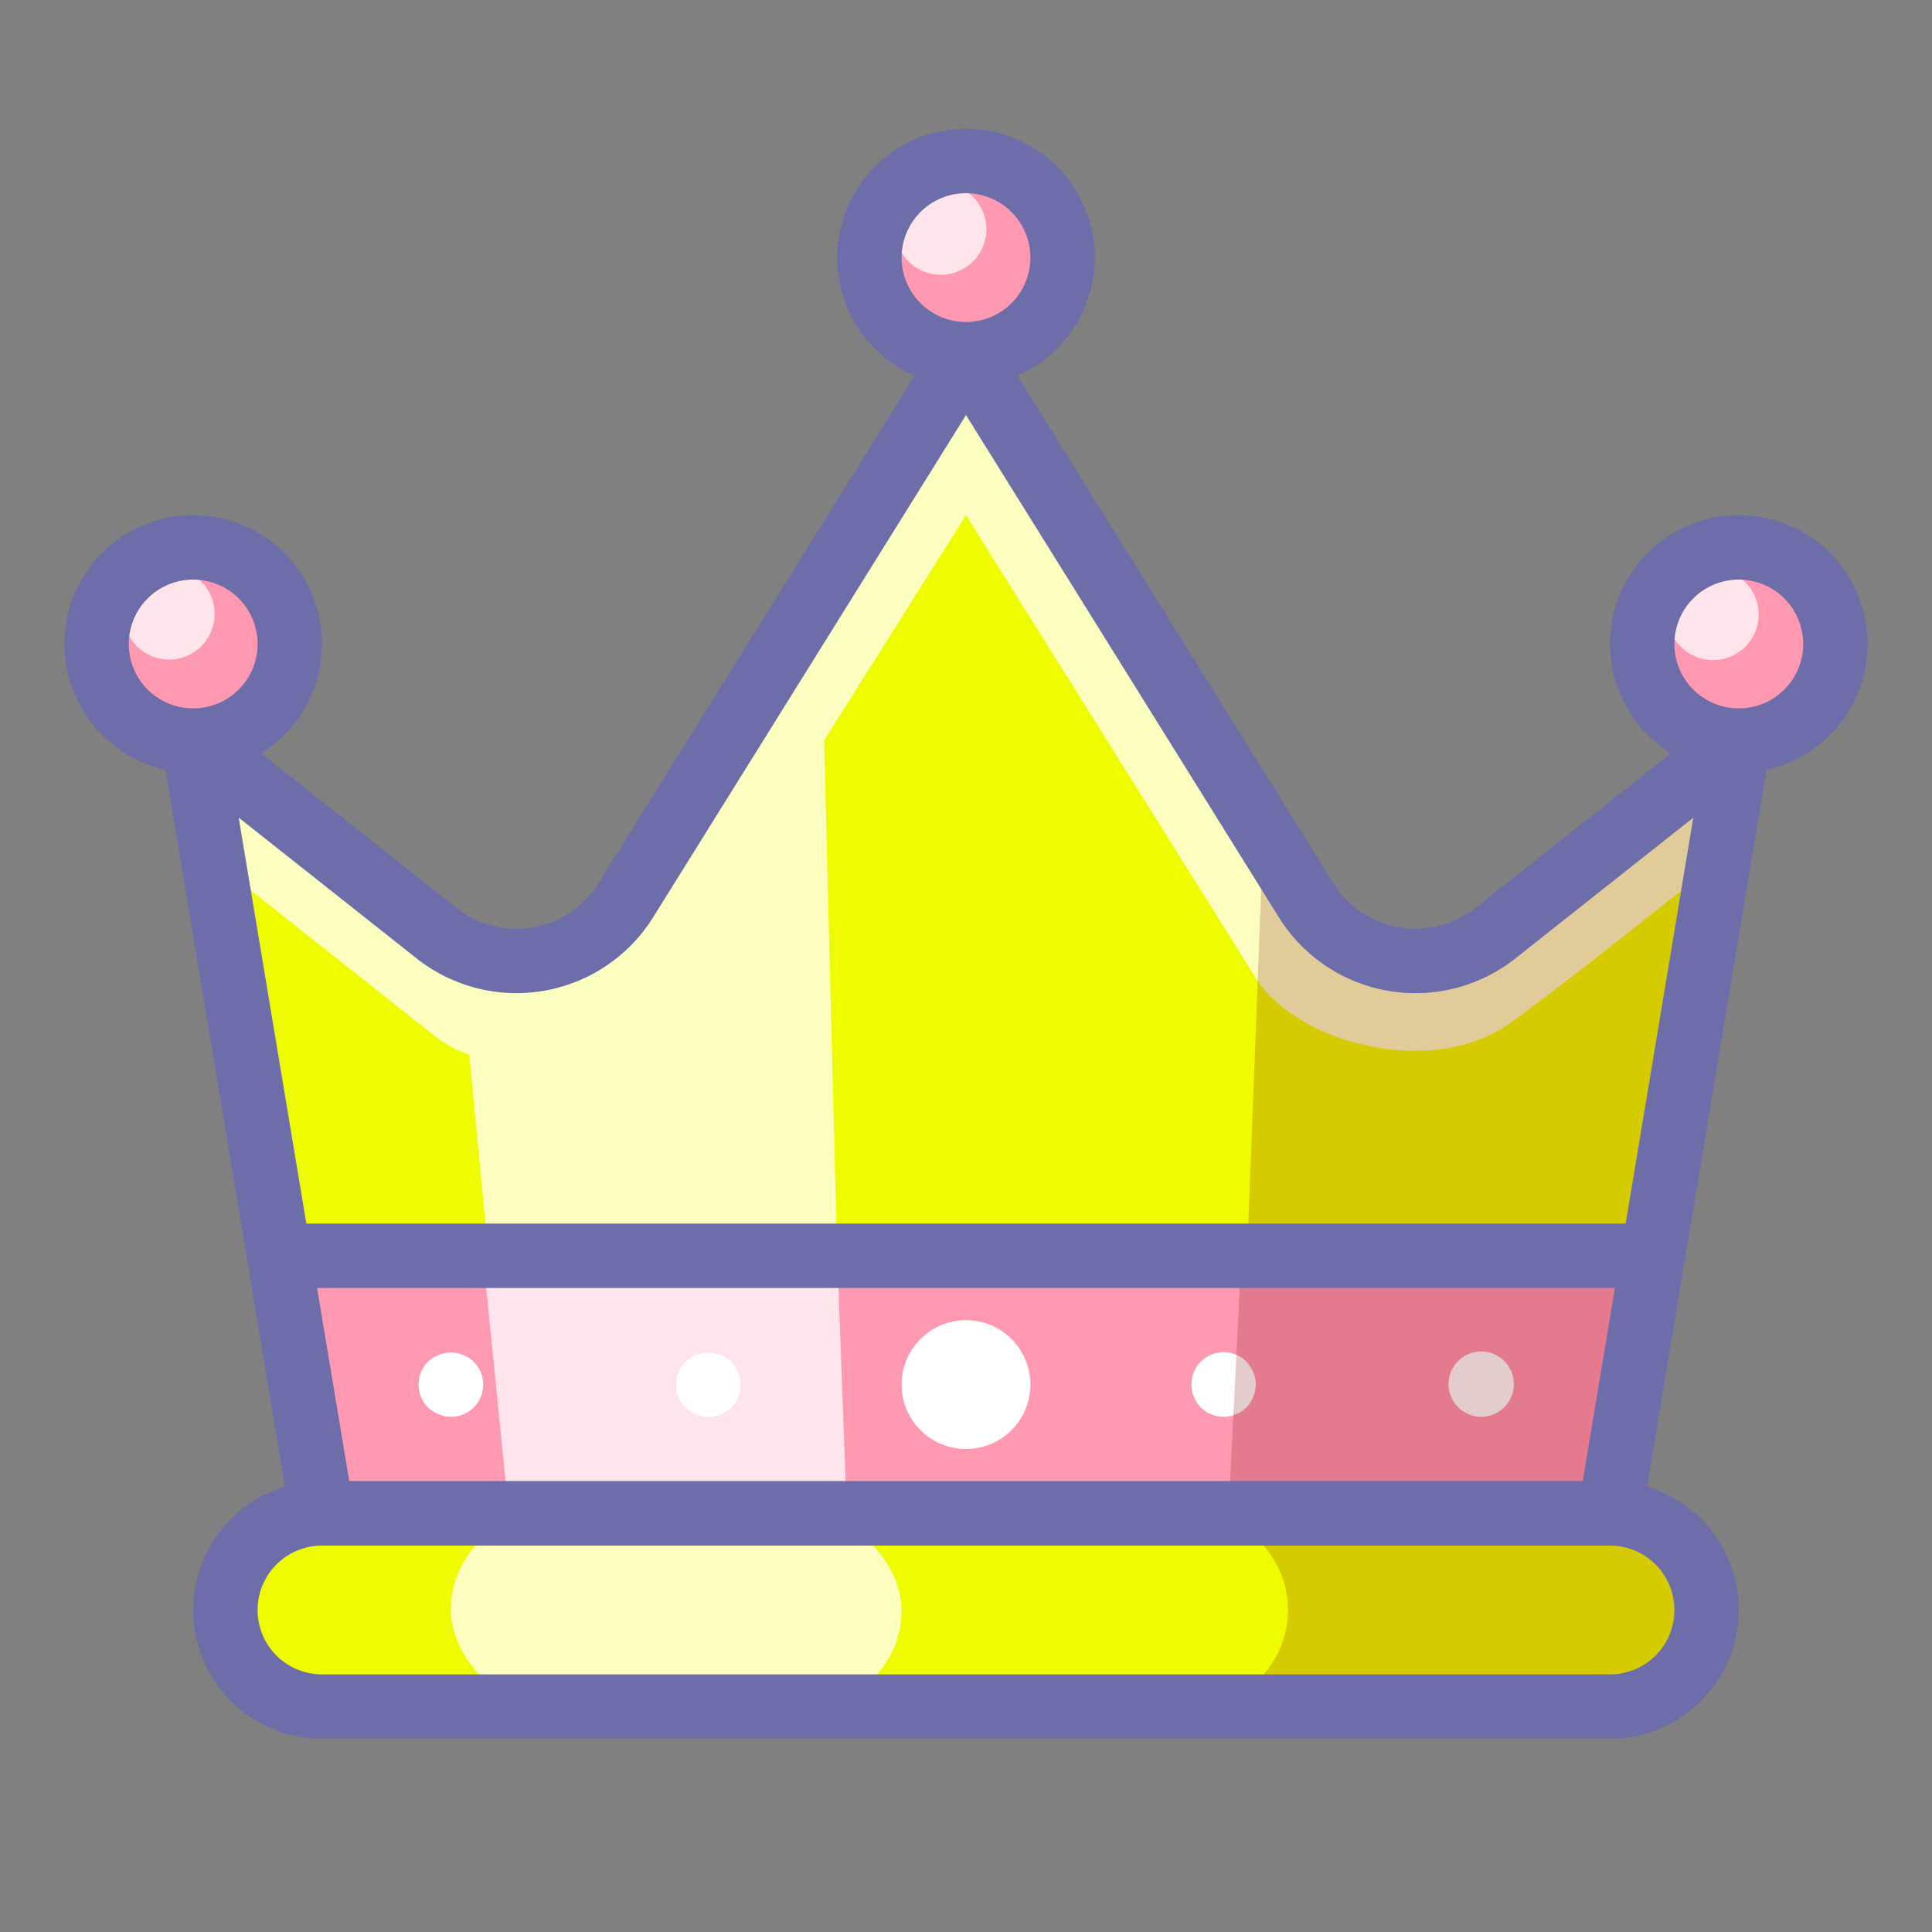<svg viewBox="0 0 60 60" xmlns="http://www.w3.org/2000/svg"><rect x="0" y="0" width="60" height="60" fill="#808080" stroke="none"/><circle cx="54" cy="20" r="3" fill="#ff99b1" class="fill-ff99b1"></circle><circle cx="6" cy="20" r="3" fill="#ff99b1" class="fill-ff99b1"></circle><rect height="6" rx="3" ry="3" width="46" x="7" y="47" fill="#effc00" class="fill-ffd599"></rect><rect height="6" rx="3" ry="3" width="14" x="14" y="47" fill="#ffffff" opacity=".75" class="fill-ffffff"></rect><g opacity=".2"><path d="M50 47H37a3 3 0 0 1 0 6h13a3 3 0 0 0 0-6Z" fill="#750000" class="fill-750000"></path></g><path d="m54 23-2.67 16H8.67L6 23l7.56 5.98a4.009 4.009 0 0 0 5.88-1.02L30 11l10.56 16.96a4.009 4.009 0 0 0 5.88 1.02Z" fill="#effc00" class="fill-ffd599"></path><g opacity=".75"><path d="M13.56 32.22c1.87 1.48 5.94.78 7.503-2.033L30 16l9 14.375c1.27 2.02 5.438 3.125 7.861 1.424 1.6-1.124 6.178-4.799 6.178-4.799L54 23l-7.56 5.98a4.009 4.009 0 0 1-5.88-1.02L30 11 19.44 27.96a4.009 4.009 0 0 1-5.88 1.02L6 23l.961 4Z" fill="#ffffff" class="fill-ffffff"></path><path d="M25.472 18.272 19.44 27.96a4.01 4.01 0 0 1-5.189 1.455L15.173 39H26Z" fill="#ffffff" class="fill-ffffff"></path></g><path d="M38.73 39h12.6L54 23l-7.56 5.98a4.009 4.009 0 0 1-5.88-1.02l-1.323-2.125Z" fill="#750000" opacity=".2" class="fill-750000"></path><circle cx="30" cy="8" r="3" fill="#ff99b1" class="fill-ff99b1"></circle><circle cx="29.217" cy="7.117" r="1.417" fill="#ffffff" opacity=".75" class="fill-ffffff"></circle><circle cx="5.25" cy="19.067" r="1.417" fill="#ffffff" opacity=".75" class="fill-ffffff"></circle><circle cx="53.2" cy="19.083" r="1.417" fill="#ffffff" opacity=".75" class="fill-ffffff"></circle><path d="M30 39H8.67L10 47h40l1.33-8Z" fill="#ff99b1" class="fill-ff99b1"></path><path d="M30 45a2 2 0 1 1 2-2 2.002 2.002 0 0 1-2 2Zm0-2.001ZM38 44a1.542 1.542 0 0 1-.2-.02.649.649 0 0 1-.18-.06.762.762 0 0 1-.18-.09l-.15-.12a1.154 1.154 0 0 1-.21-.33A.832.832 0 0 1 37 43a1 1 0 0 1 1.71-.71c.04.05.08.1.12.16a.574.574 0 0 1 .09.17.62.62 0 0 1 .06.18 1.26 1.26 0 0 1 .02.2 1 1 0 0 1-.08.38 1.154 1.154 0 0 1-.21.33l-.15.12a.756.756 0 0 1-.18.09.66.66 0 0 1-.18.06 1.404 1.404 0 0 1-.2.02ZM46 44a1.032 1.032 0 0 1-.71-.29A1.014 1.014 0 1 1 46 44ZM22 44a.99.99 0 0 1-1-1 .832.832 0 0 1 .08-.38 1.152 1.152 0 0 1 .21-.33 1.047 1.047 0 0 1 1.42 0 1.152 1.152 0 0 1 .21.33A1 1 0 0 1 23 43a.99.99 0 0 1-1 1ZM14 44a1 1 0 0 1-.38-.08 1.037 1.037 0 0 1-.33-.21 1.014 1.014 0 0 1 0-1.42 1.03 1.03 0 0 1 .33-.21 1.017 1.017 0 0 1 1.09.21A1 1 0 0 1 14 44Z" fill="#ffffff" class="fill-ffffff"></path><path d="M26.3 47H15.8l-.8-8h11l.3 8z" fill="#ffffff" opacity=".75" class="fill-ffffff"></path><path d="M38.15 47H50l1.187-8H38.55l-.4 8z" fill="#750000" opacity=".2" class="fill-750000"></path><path d="M50 54H10a4 4 0 0 1 0-8h40a4 4 0 0 1 0 8Zm-40-6a2 2 0 0 0 0 4h40a2 2 0 0 0 0-4Z" fill="#6d6daa" class="fill-6d6daa"></path><path d="M50 48H10a1 1 0 0 1-.986-.835l-4-24a1 1 0 0 1 1.606-.95l7.559 5.982a3 3 0 0 0 4.408-.767L29.15 10.471a1.04 1.04 0 0 1 1.698 0l10.564 16.96a3 3 0 0 0 4.408.766l7.559-5.981a1 1 0 0 1 1.606.949l-4 24A1 1 0 0 1 50 48Zm-39.153-2h38.306l3.434-20.607-5.525 4.372a5 5 0 0 1-7.346-1.277L30 12.89l-9.716 15.597a5 5 0 0 1-7.346 1.277l-5.525-4.372Z" fill="#6d6daa" class="fill-6d6daa"></path><path d="M30 12a4 4 0 1 1 4-4 4.004 4.004 0 0 1-4 4Zm0-6a2 2 0 1 0 2 2 2.002 2.002 0 0 0-2-2ZM6 24a4 4 0 1 1 4-4 4.004 4.004 0 0 1-4 4Zm0-6a2 2 0 1 0 2 2 2.002 2.002 0 0 0-2-2ZM54 24a4 4 0 1 1 4-4 4.004 4.004 0 0 1-4 4Zm0-6a2 2 0 1 0 2 2 2.002 2.002 0 0 0-2-2ZM51.333 40H8.667a1 1 0 0 1 0-2h42.666a1 1 0 0 1 0 2Z" fill="#6d6daa" class="fill-6d6daa"></path></svg>